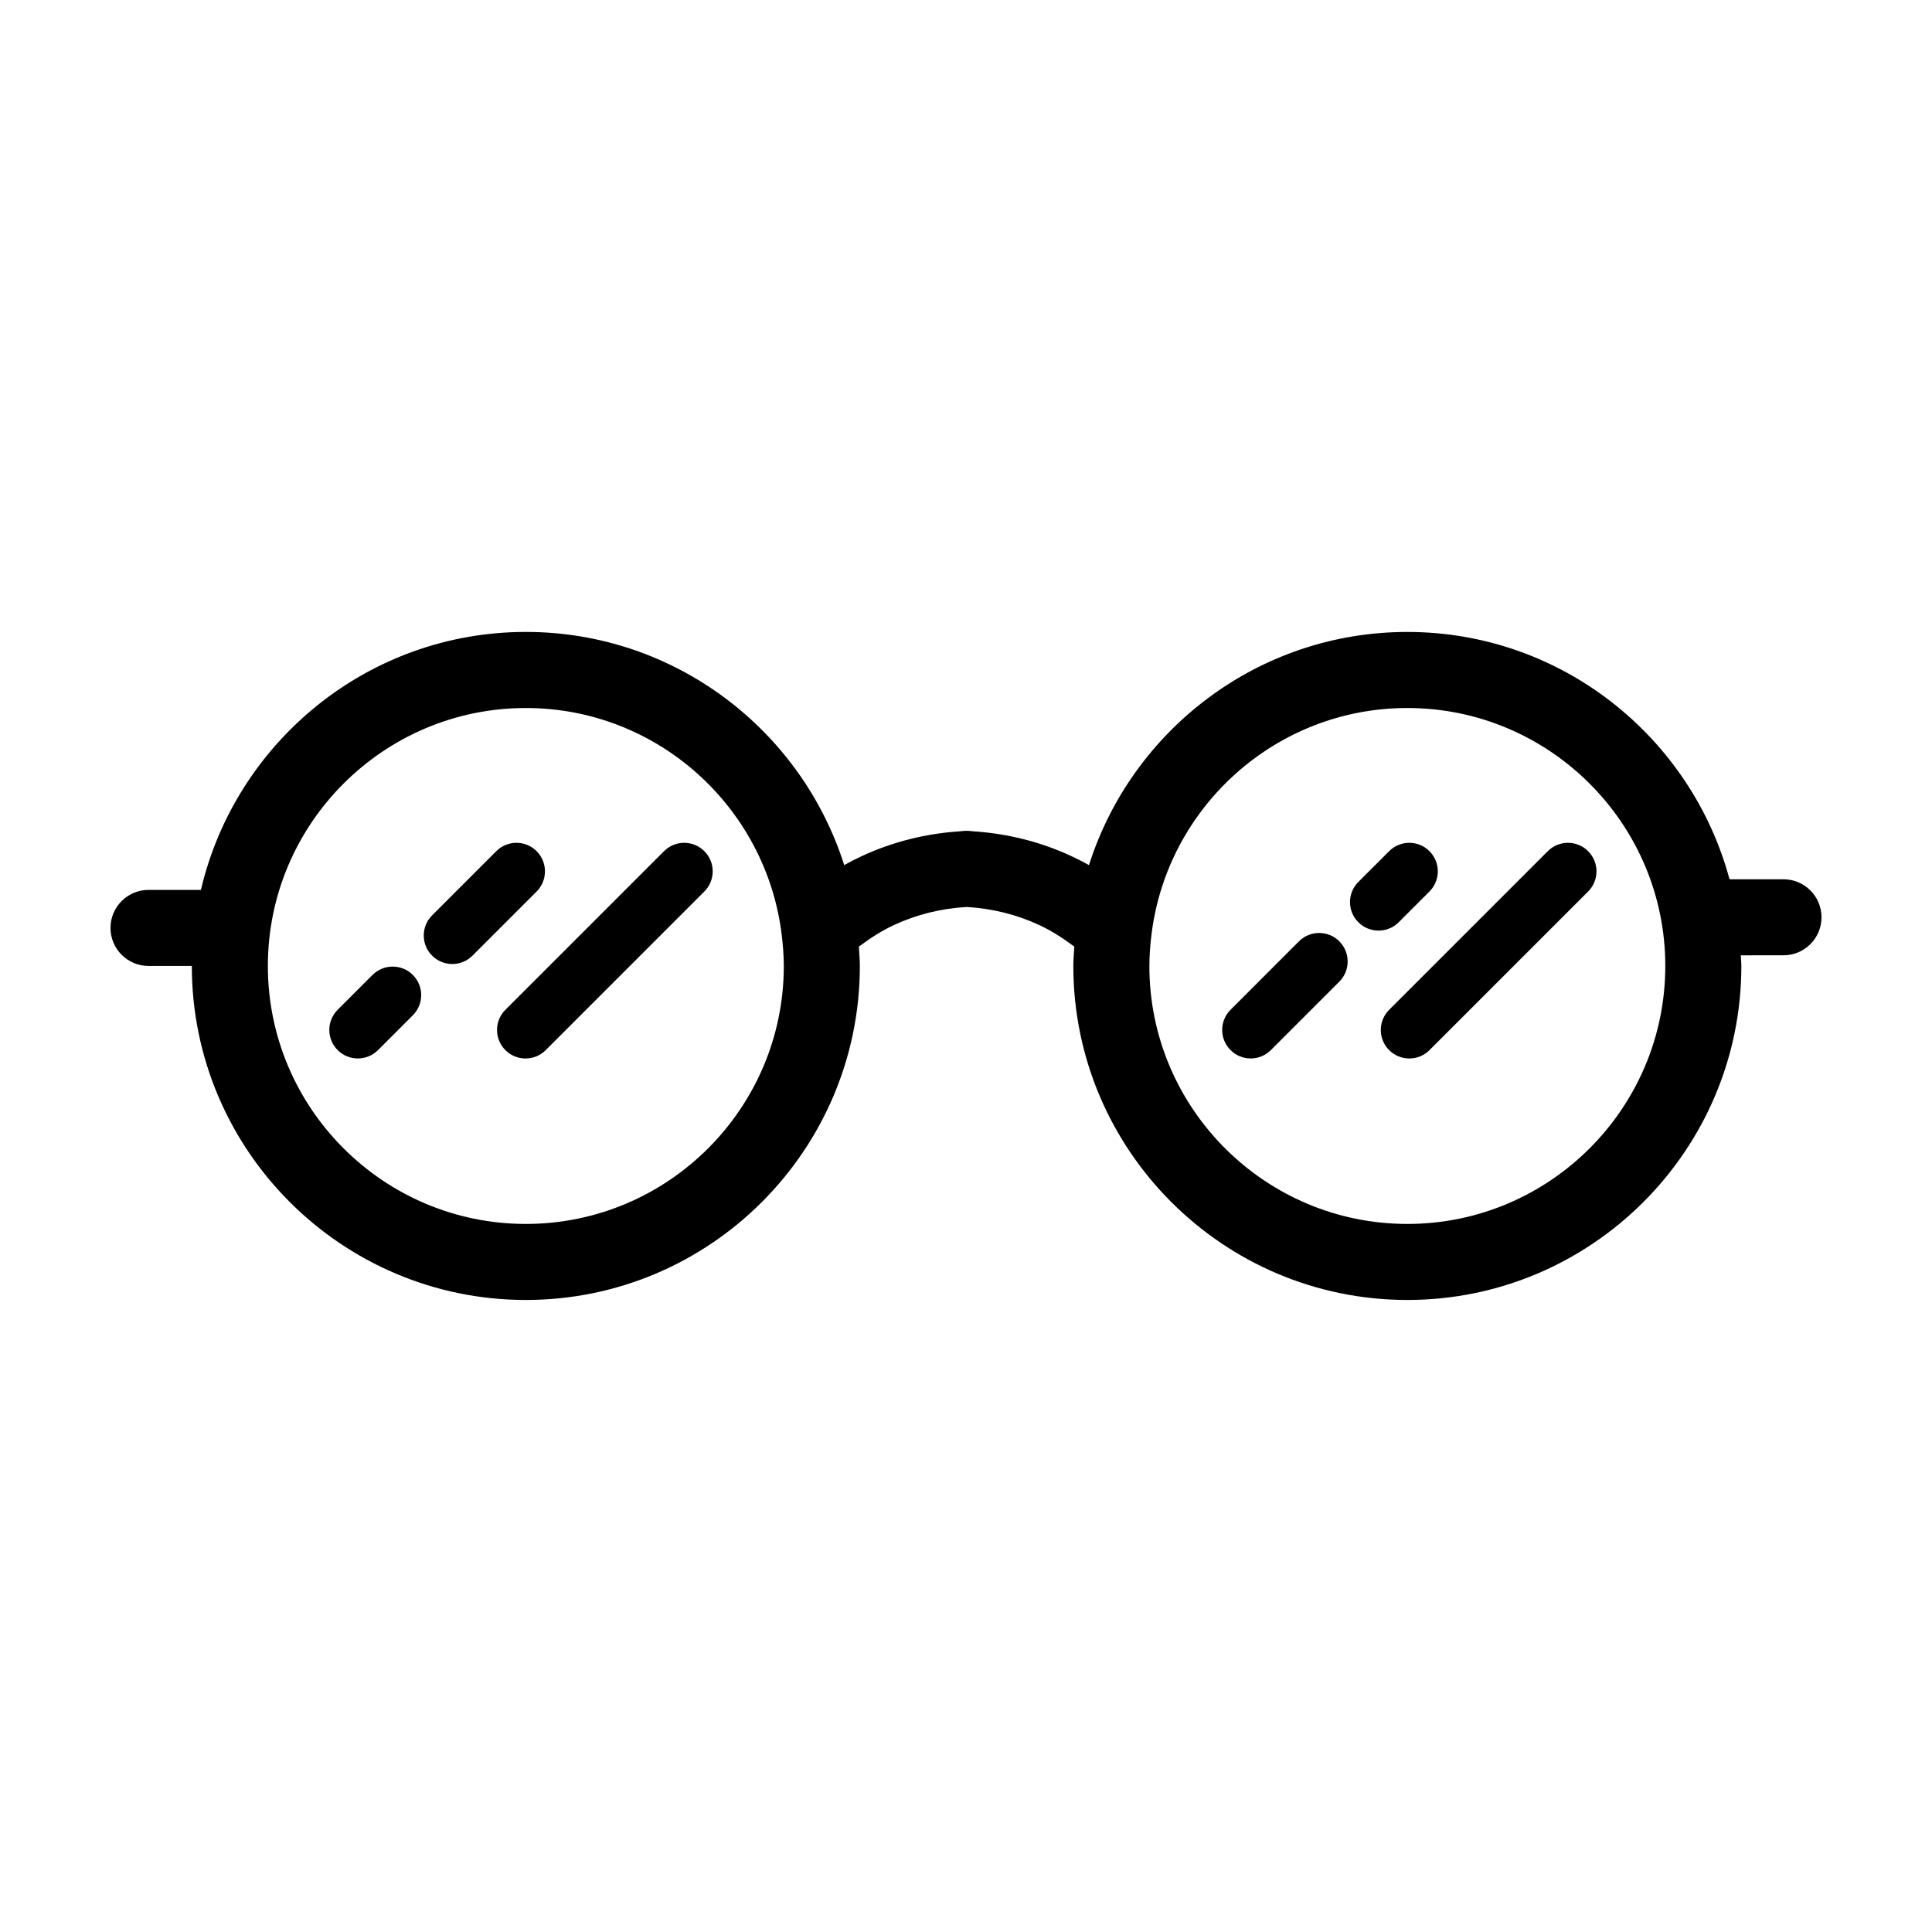 <?xml version="1.0" encoding="UTF-8"?>
<!-- The Best Svg Icon site in the world: iconSvg.co, Visit us! https://iconsvg.co -->
<svg fill="#000000" width="800px" height="800px" version="1.1" viewBox="144 144 512 512" xmlns="http://www.w3.org/2000/svg">
 <g>
  <path d="m286.21 369.57c-2.953-2.953-7.734-2.953-10.688 0l-17.004 17.004c-2.953 2.949-2.953 7.738 0 10.688 1.477 1.477 3.41 2.211 5.344 2.211 1.934 0 3.871-0.734 5.344-2.211l17.004-17.004c2.949-2.949 2.949-7.742 0-10.688z"/>
  <path d="m242.72 402.37-9.234 9.234c-2.953 2.949-2.953 7.738 0 10.688 1.477 1.477 3.41 2.211 5.344 2.211 1.934 0 3.871-0.734 5.344-2.211l9.234-9.234c2.953-2.949 2.953-7.738 0-10.688-2.953-2.953-7.734-2.953-10.688 0z"/>
  <path d="m330.66 369.57c-2.953-2.953-7.734-2.953-10.688 0l-42.039 42.039c-2.953 2.949-2.953 7.738 0 10.688 1.477 1.477 3.41 2.211 5.344 2.211s3.871-0.734 5.344-2.211l42.039-42.039c2.953-2.949 2.953-7.742 0-10.688z"/>
  <path d="m616.64 377.02h-14.297c-10.156-37.691-44.531-65.547-85.387-65.547-39.492 0-73.012 26.008-84.367 61.793-1.527-0.848-3.078-1.648-4.664-2.383-8.188-3.809-16.934-5.981-25.992-6.574-0.168-0.031-0.336-0.031-0.504-0.047-0.312-0.02-0.621-0.074-0.938-0.09-0.109-0.004-0.223 0.02-0.332 0.02-0.117 0-0.223-0.023-0.336-0.02-0.328 0.016-0.645 0.07-0.973 0.09-0.168 0.02-0.336 0.02-0.5 0.047-9.047 0.598-17.785 2.769-25.961 6.57-1.586 0.734-3.141 1.535-4.664 2.383-11.359-35.785-44.875-61.793-84.371-61.793-41.867 0-76.953 29.246-86.109 68.363h-13.883c-5.562 0-10.078 4.516-10.078 10.078s4.516 10.078 10.078 10.078h11.473c0 48.809 39.707 88.516 88.516 88.516s88.516-39.707 88.516-88.516c0-1.727-0.16-3.414-0.262-5.117 2.918-2.188 5.969-4.176 9.281-5.715 6.051-2.816 12.535-4.41 19.27-4.797 6.734 0.387 13.219 1.98 19.27 4.797 3.305 1.535 6.359 3.527 9.281 5.715-0.098 1.703-0.262 3.391-0.262 5.117 0 48.809 39.707 88.516 88.516 88.516 48.809 0 88.516-39.707 88.516-88.516 0-0.953-0.109-1.875-0.141-2.82l11.305-0.004c5.562 0 10.078-4.516 10.078-10.078-0.004-5.562-4.516-10.066-10.078-10.066zm-333.29 91.336c-37.695 0-68.363-30.668-68.363-68.363 0-37.695 30.668-68.363 68.363-68.363 34.867 0 63.672 26.258 67.801 60.035 0 0.004 0 0.012 0.004 0.02 0.332 2.731 0.559 5.492 0.559 8.312 0.004 37.695-30.668 68.359-68.363 68.359zm233.61 0c-37.695 0-68.363-30.668-68.363-68.363 0-2.82 0.227-5.586 0.559-8.316v-0.012c4.133-33.77 32.93-60.035 67.801-60.035 37.695 0 68.363 30.668 68.363 68.363 0.004 37.699-30.664 68.363-68.359 68.363z"/>
  <path d="m554.18 369.57-42.039 42.039c-2.953 2.949-2.953 7.738 0 10.688 1.477 1.477 3.41 2.211 5.344 2.211 1.934 0 3.871-0.734 5.344-2.211l42.039-42.039c2.953-2.949 2.953-7.738 0-10.688-2.957-2.953-7.738-2.953-10.688 0z"/>
  <path d="m522.82 380.26c2.953-2.949 2.953-7.734 0.004-10.688-2.949-2.953-7.738-2.953-10.688-0.004l-8.156 8.152c-2.953 2.949-2.953 7.738 0 10.688 1.477 1.477 3.41 2.211 5.344 2.211 1.934 0 3.871-0.734 5.344-2.211z"/>
  <path d="m488.24 393.46-18.137 18.141c-2.953 2.949-2.953 7.738 0 10.688 1.477 1.477 3.41 2.211 5.344 2.211 1.934 0 3.871-0.734 5.344-2.211l18.141-18.141c2.949-2.953 2.949-7.738 0-10.691-2.961-2.949-7.742-2.949-10.691 0.004z"/>
 </g>
</svg>